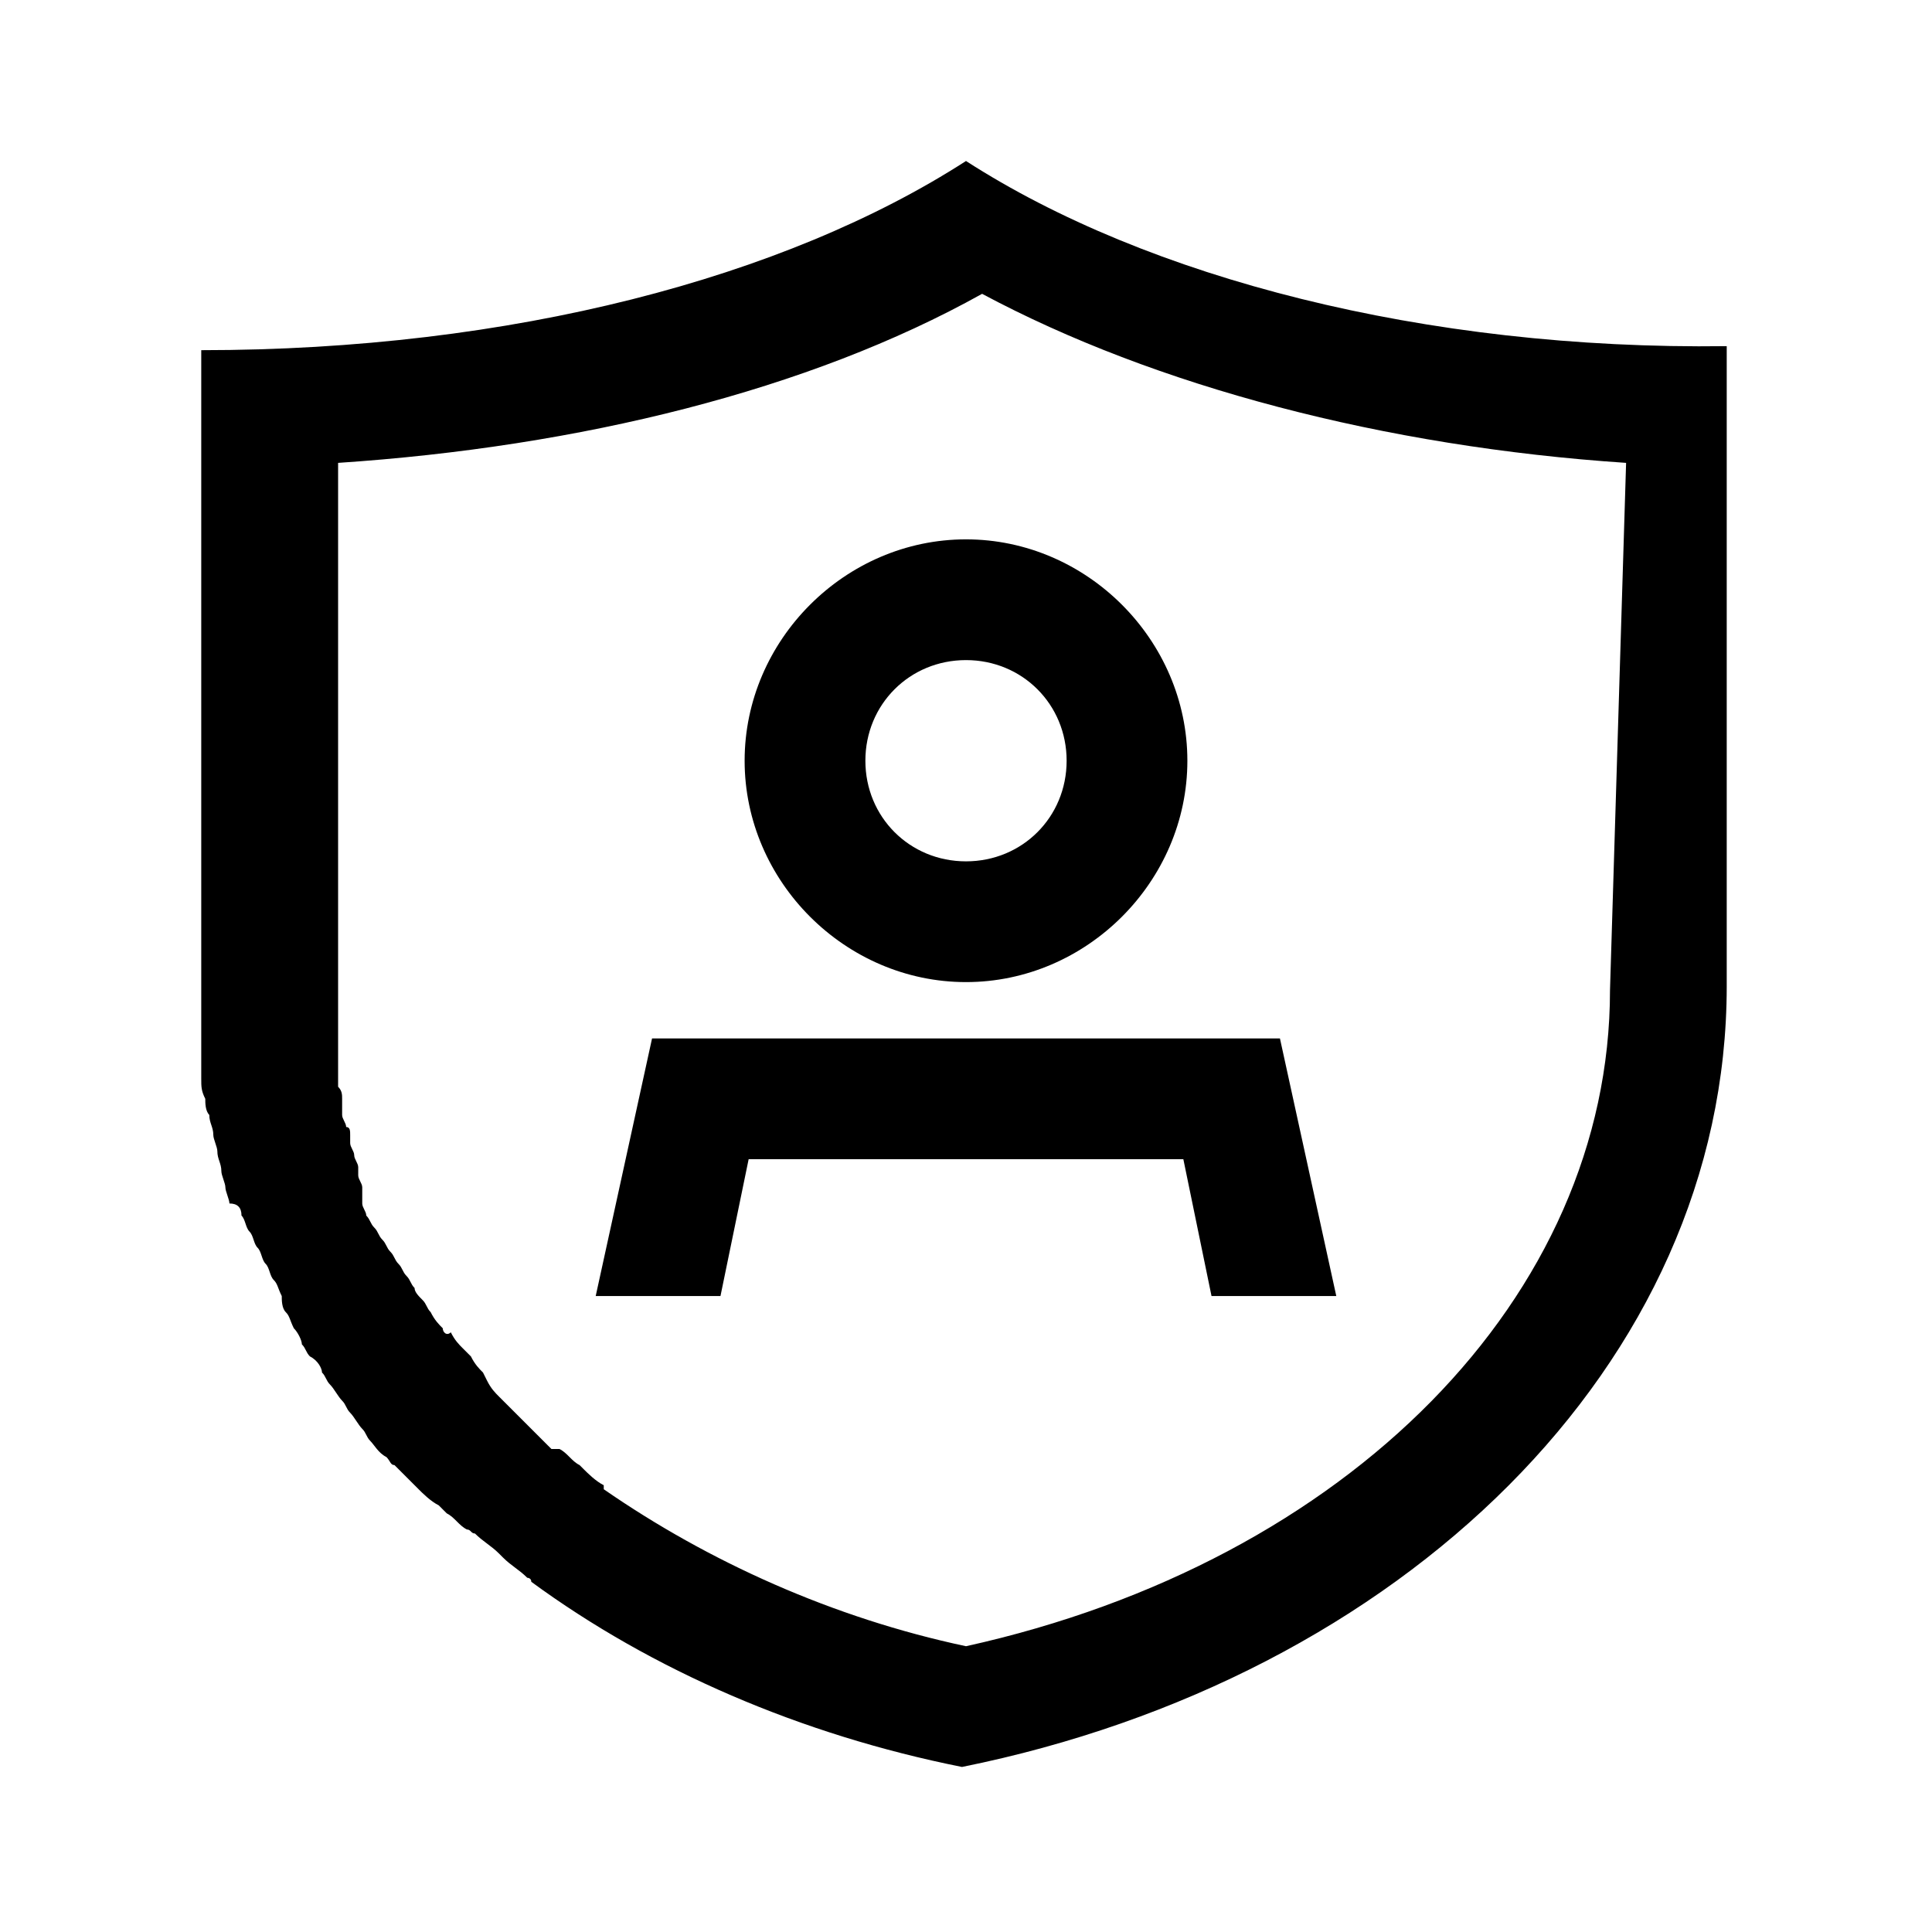 <?xml version="1.0" encoding="UTF-8" standalone="no"?>
<svg xmlns="http://www.w3.org/2000/svg" xmlns:xlink="http://www.w3.org/1999/xlink" class="icon" viewBox="0 0 1024 1024" version="1.1" width="420" height="420">
  <path d="M512 85.333C416 147.2 270.933 185.6 106.667 185.6V571.733c0 4.267 0 6.4 2.133 10.667 0 2.133 0 6.4 2.133 8.533 0 4.267 2.133 6.4 2.133 10.667 0 2.133 2.133 6.4 2.133 8.533 0 4.267 2.133 6.4 2.133 10.667 0 2.133 2.133 6.4 2.133 8.533 0 2.133 2.133 6.4 2.133 8.533 4.267 0 6.4 2.133 6.4 6.4 2.133 2.133 2.133 6.4 4.267 8.533 2.133 2.133 2.133 6.4 4.267 8.533 2.133 2.133 2.133 6.4 4.267 8.533 2.133 2.133 2.133 6.4 4.267 8.533 2.133 2.133 2.133 4.267 4.267 8.533 0 2.133 0 6.4 2.133 8.533 2.133 2.133 2.133 4.267 4.267 8.533 2.133 2.133 4.267 6.4 4.267 8.533 2.133 2.133 2.133 4.267 4.267 6.4 4.267 2.133 6.4 6.4 6.4 8.533 2.133 2.133 2.133 4.267 4.267 6.4 2.133 2.133 4.267 6.4 6.4 8.533 2.133 2.133 2.133 4.267 4.267 6.4 2.133 2.133 4.267 6.4 6.4 8.533 2.133 2.133 2.133 4.267 4.267 6.4 2.133 2.133 4.267 6.4 8.533 8.533 2.133 2.133 2.133 4.267 4.267 4.267l8.533 8.533 4.267 4.267c2.133 2.133 6.4 6.4 10.667 8.533l4.267 4.267c4.267 2.133 6.4 6.4 10.667 8.533 2.133 0 2.133 2.133 4.267 2.133 4.267 4.267 8.533 6.4 12.8 10.667l2.133 2.133c4.267 4.267 8.533 6.4 12.8 10.667 0 0 2.133 0 2.133 2.133 64 46.933 142.933 81.067 228.267 98.133 232.533-46.933 405.333-213.333 405.333-413.867V183.467C755.2 185.6 608 147.2 512 85.333z m341.333 439.467c0 162.133-138.667 302.933-341.333 347.733-70.4-14.933-136.533-44.8-192-83.2v-2.133c-4.267-2.133-8.533-6.4-10.667-8.533l-2.133-2.133c-4.267-2.133-6.4-6.4-10.667-8.533h-4.267l-2.133-2.133-8.533-8.533-2.133-2.133-2.133-2.133-8.533-8.533-4.267-4.267c-2.133-2.133-4.267-4.267-6.4-8.533l-2.133-4.267c-2.133-2.133-4.267-4.267-6.4-8.533l-4.267-4.267c-2.133-2.133-4.267-4.267-6.4-8.533-2.133 2.133-4.267 0-4.267-2.133-2.133-2.133-4.267-4.267-6.4-8.533-2.133-2.133-2.133-4.267-4.267-6.4-2.133-2.133-4.267-4.267-4.267-6.4-2.133-2.133-2.133-4.267-4.267-6.4-2.133-2.133-2.133-4.267-4.267-6.4-2.133-2.133-2.133-4.267-4.267-6.4-2.133-2.133-2.133-4.267-4.267-6.4-2.133-2.133-2.133-4.267-4.267-6.4-2.133-2.133-2.133-4.267-4.267-6.4 0-2.133-2.133-4.267-2.133-6.4v-2.133-6.4c0-2.133-2.133-4.267-2.133-6.4V618.667c0-2.133-2.133-4.267-2.133-6.4 0-2.133-2.133-4.267-2.133-6.4v-4.267c0-2.133 0-4.267-2.133-4.267 0-2.133-2.133-4.267-2.133-6.4v-4.267-4.267c0-2.133 0-4.267-2.133-6.4v-8.533V552.533 535.467 245.333c128-8.533 249.6-38.4 341.333-89.6 91.733 49.067 213.333 81.067 341.333 89.6L853.333 524.8z" fill="#000000"></path>
  <path d="M394.667 403.2c0 64 53.333 117.333 117.333 117.333s117.333-53.333 117.333-117.333-53.333-117.333-117.333-117.333-117.333 53.333-117.333 117.333z m170.667 0c0 29.867-23.467 53.333-53.333 53.333s-53.333-23.467-53.333-53.333 23.467-53.333 53.333-53.333 53.333 23.467 53.333 53.333zM315.733 686.933h66.133l14.933-72.533h230.4l14.933 72.533h66.133l-29.867-136.533H345.6z" fill="#000000"></path>
</svg>
